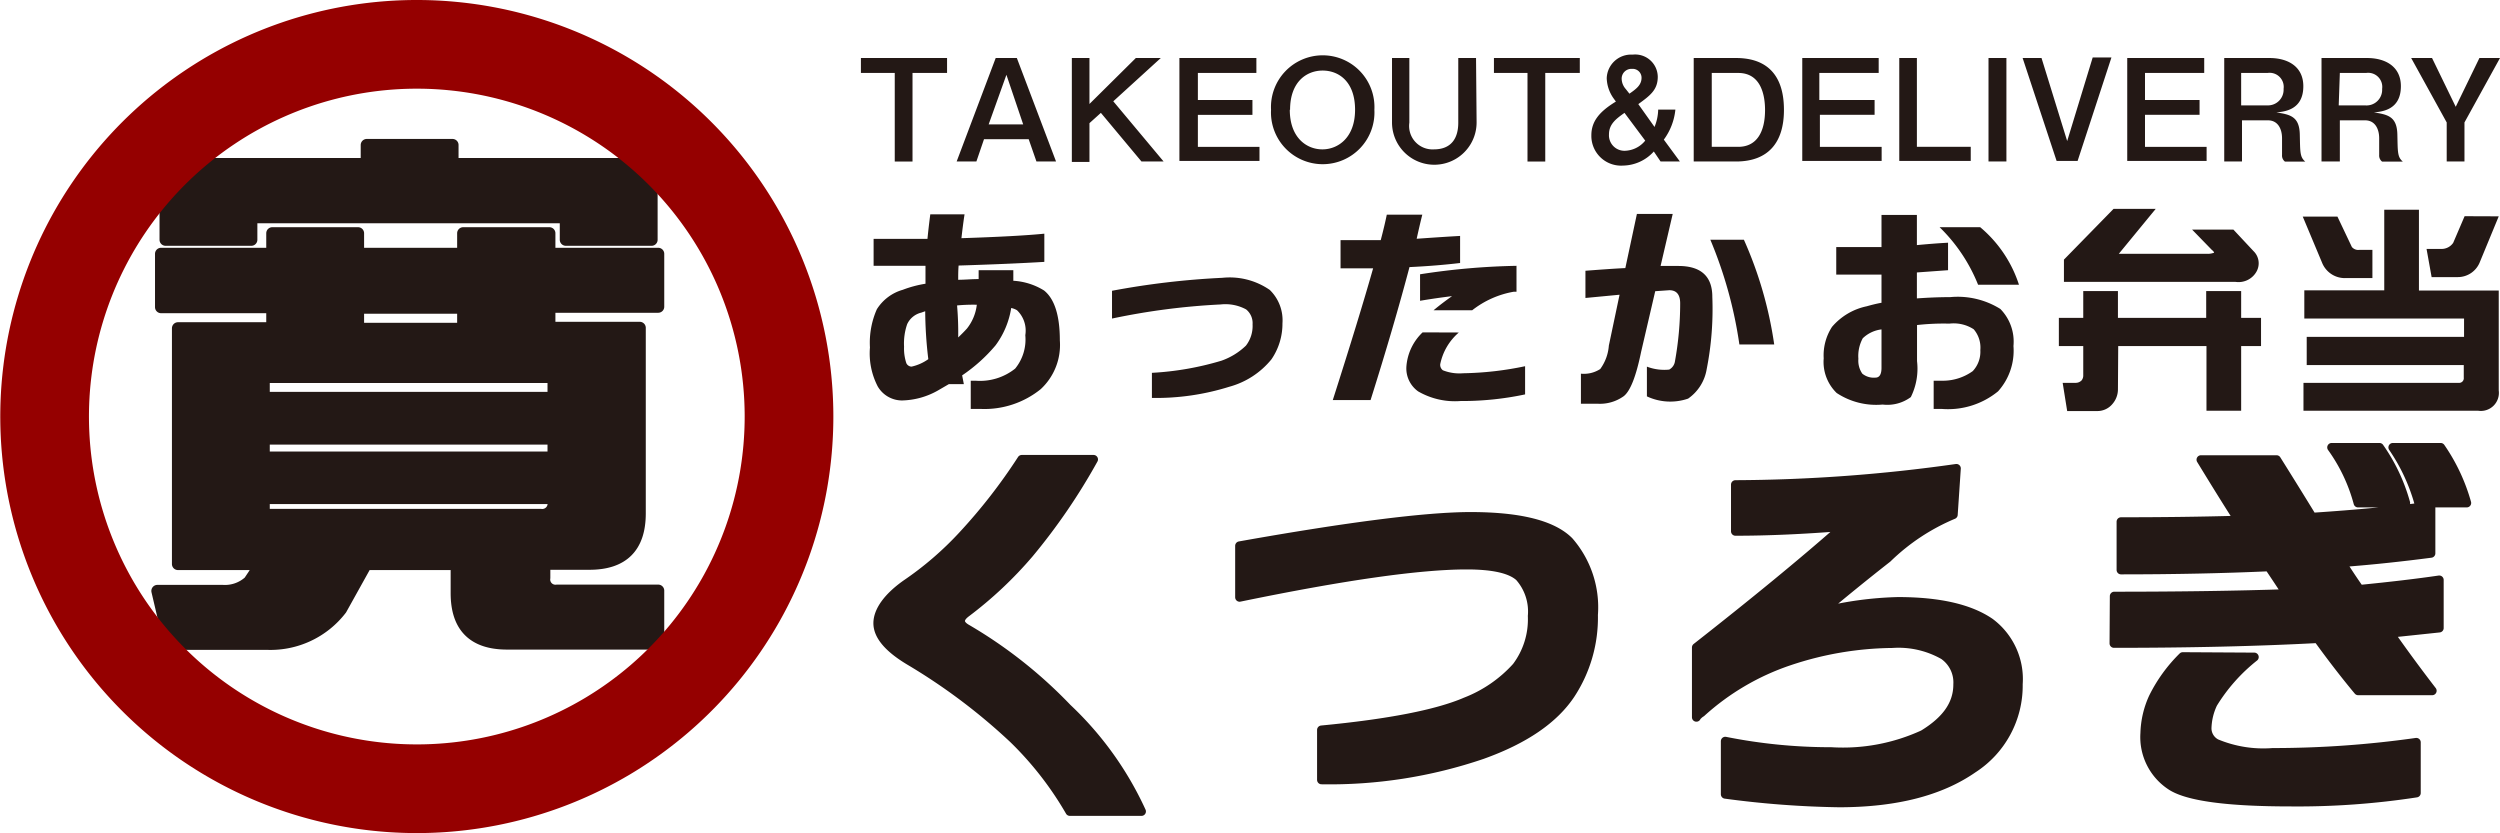<svg xmlns="http://www.w3.org/2000/svg" width="177.325" height="59.11"><path d="M67.175 4.115v1.06h-2.45v6.28h-1.26v-6.28h-2.4v-1.06zm4.95 0l2.78 7.34h-1.39l-.55-1.58h-3.17l-.54 1.58h-1.4l2.77-7.34zm-2 4.71h2.45l-1.19-3.52zm7.15-4.71v3.26l3.29-3.26h1.77l-3.37 3.07 3.57 4.27h-1.57l-2.88-3.45-.81.73v2.75h-1.25v-7.37zm11.84 0v1.06h-4.15v1.92h3.87v1.05h-3.87v2.27h4.37v1h-5.68v-7.3zm8.37 3.67a3.67 3.67 0 11-7.33 0 3.67 3.67 0 117.33 0zm-6 0c0 2 1.21 2.81 2.31 2.81s2.32-.82 2.32-2.81-1.15-2.78-2.3-2.78-2.31.81-2.31 2.78zm13.25.9a3 3 0 01-6 0v-4.57h1.23v4.59a1.66 1.66 0 001.74 1.89c1.22 0 1.73-.77 1.73-1.89v-4.59h1.26zm7.32-4.57v1.06h-2.45v6.28h-1.26v-6.28h-2.38v-1.06zm7.1 7.34h-1.37l-.48-.71a3 3 0 01-2.18 1 2.11 2.11 0 01-2.25-2.15c0-1 .59-1.69 1.74-2.39l-.18-.25a2.6 2.6 0 01-.47-1.4 1.73 1.73 0 011.84-1.68 1.6 1.6 0 011.78 1.57c0 .93-.54 1.33-1.38 1.94l1.15 1.62a3.42 3.42 0 00.26-1.23h1.22a4.31 4.31 0 01-.82 2.13zm-3.93-3.45c-.56.4-1.1.78-1.1 1.52a1.1 1.1 0 001.13 1.17 1.93 1.93 0 001.44-.72zm.35-1.36c.49-.34.86-.62.86-1.13a.63.63 0 00-.68-.63.69.69 0 00-.73.71 1.13 1.13 0 00.29.72zm7.56-2.53c3.12 0 3.4 2.43 3.4 3.69 0 2.3-1.11 3.65-3.4 3.65h-3v-7.34zm-1.72 1.06v5.24h1.88c1.32 0 1.9-1.07 1.9-2.61 0-1-.26-2.63-1.9-2.63zm11.84-1.06v1.06h-4.21v1.92h3.92v1.05h-3.88v2.27h4.38v1h-5.63v-7.3zm2.71 0v6.3h3.82v1h-5.07v-7.3zm6.35 0v7.34h-1.27v-7.34zm2.49 0l1.82 5.89 1.81-5.93h1.33l-2.4 7.34h-1.49l-2.41-7.3zm11.54 0v1.06h-4.2v1.92h3.87v1.05h-3.87v2.27h4.37v1h-5.63v-7.3zm4.62 0c1.34 0 2.41.62 2.41 2 0 1.67-1.31 1.8-1.91 1.86 1 .15 1.63.3 1.66 1.56s0 1.6.39 1.93h-1.44a.54.54 0 01-.21-.47v-1.19c0-.67-.3-1.27-1-1.27h-1.84v2.92h-1.26v-7.34zm-2 3.36h1.87a1.11 1.11 0 001.14-1.17 1 1 0 00-1.14-1.13h-1.87zm8.92-3.36c1.34 0 2.41.62 2.41 2 0 1.67-1.31 1.8-1.91 1.86 1 .15 1.63.3 1.66 1.56s0 1.6.39 1.93h-1.47a.54.54 0 01-.21-.47v-1.19c0-.67-.3-1.27-1-1.27h-1.79v2.92h-1.3v-7.34zm-2 3.36h1.87a1.11 1.11 0 001.21-1.17 1 1 0 00-1.14-1.13h-1.86zm8.3.1l1.68-3.46h1.46l-2.52 4.57v2.77h-1.26v-2.77l-2.52-4.57h1.48zm-106.22 12.27c.45 0 .94-.05 1.45-.05v-.63h2.46v.75a4.63 4.63 0 012.18.69c.74.59 1.12 1.77 1.12 3.54a4.27 4.27 0 01-1.36 3.46 6.35 6.35 0 01-4.27 1.4h-.69v-2h.35a4 4 0 002.8-.86 3.26 3.26 0 00.72-2.37 2 2 0 00-.59-1.77 1.34 1.34 0 00-.41-.16 6 6 0 01-1.11 2.65 11.5 11.5 0 01-2.37 2.13l.12.62h-1.06l-.74.43a5.37 5.37 0 01-2.6.73 2 2 0 01-1.71-1 5.1 5.1 0 01-.55-2.76 5.87 5.87 0 01.49-2.71 3.21 3.21 0 011.84-1.38 8 8 0 011.61-.43v-1.27h-3.68v-1.91h3.82c.06-.62.13-1.2.2-1.74h2.43c-.09.59-.16 1.15-.22 1.69q4-.13 5.88-.32v2q-2.5.15-6.08.26c-.03.34-.03.68-.03 1.01zm-2.31 2.22l-.31.11a1.48 1.48 0 00-1 .82 4.2 4.2 0 00-.22 1.59 3.32 3.32 0 00.16 1.17.42.42 0 00.37.25 3.26 3.26 0 001.19-.53 29.58 29.58 0 01-.22-3.41zm2.31 1.87c.22-.21.43-.42.62-.63a3.32 3.32 0 00.7-1.69 12.108 12.108 0 00-1.4.05 22.391 22.391 0 01.08 2.27zm18.74-4.23a5 5 0 013.36.86 3 3 0 01.9 2.37 4.47 4.47 0 01-.78 2.55 5.82 5.82 0 01-3 1.95 17.33 17.33 0 01-5.48.79v-1.78a21 21 0 004.93-.86 4.78 4.78 0 001.74-1.07 2.28 2.28 0 00.47-1.51 1.25 1.25 0 00-.46-1.06 3.09 3.09 0 00-1.81-.35 48.55 48.55 0 00-7.7 1v-1.97a56.69 56.69 0 017.83-.92zm10.51 8.67h-2.68q1.88-5.88 2.86-9.34h-2.31v-2h2.85c.2-.76.34-1.36.43-1.81h2.52c-.14.55-.27 1.12-.4 1.71 1-.07 2-.14 3.08-.2v1.92c-1.1.13-2.3.23-3.59.29q-1.11 4.2-2.76 9.43zm6.26-4.79a4 4 0 00-1.32 2.25.48.48 0 00.19.43 3.19 3.19 0 001.44.21 22.87 22.87 0 004.39-.5v2a21.47 21.47 0 01-4.58.47 5.21 5.21 0 01-3-.68 2 2 0 01-.84-1.76 3.72 3.72 0 011.15-2.43zm4.09-2.89h-.21a6.59 6.59 0 00-2.93 1.31h-2.74c.43-.36.87-.69 1.31-1-.74.09-1.5.2-2.27.33v-1.88a49.942 49.942 0 016.84-.6zm7.6 7.41a2.89 2.89 0 01-1.87.53h-1.16v-2.13a2.13 2.13 0 001.37-.33 3.22 3.22 0 00.61-1.66l.76-3.61-2.42.23v-1.93c1.05-.08 2-.15 2.83-.19l.82-3.84h2.54l-.86 3.69h1.26c1.61 0 2.41.74 2.41 2.19a22 22 0 01-.4 5.13 3.16 3.16 0 01-1.32 2.09 3.9 3.9 0 01-2.92-.16v-2.11a3.43 3.43 0 001.58.21.79.79 0 00.41-.59 23.17 23.17 0 00.37-4.11c0-.62-.26-.93-.77-.93l-1 .07-1 4.3c-.36 1.75-.77 2.79-1.24 3.15zm8.53-11.1a28 28 0 012.15 7.43h-2.47a30.44 30.44 0 00-2.06-7.43zm5.66 8.41a3.7 3.7 0 01.59-2.23 4.42 4.42 0 012.46-1.46c.32-.09.66-.18 1.05-.25v-2h-3.21v-1.95h3.21v-2.28h2.51v2.14c.73-.07 1.47-.13 2.21-.17v1.95l-2.21.16v1.84c.73-.05 1.52-.09 2.36-.09a5.71 5.71 0 013.56.84 3.31 3.31 0 01.93 2.63 4.31 4.31 0 01-1.09 3.21 5.6 5.6 0 01-4 1.25h-.57v-2h.67a3.64 3.64 0 002.1-.68 2 2 0 00.54-1.49 2 2 0 00-.47-1.48 2.6 2.6 0 00-1.72-.4 16.95 16.95 0 00-2.3.1v2.56a4.54 4.54 0 01-.44 2.55 2.8 2.8 0 01-2 .53 5.08 5.08 0 01-3.26-.82 3.07 3.07 0 01-.92-2.46zm4.1-2.05a2.3 2.3 0 00-1.33.63 2.64 2.64 0 00-.31 1.46 1.61 1.61 0 00.28 1.05 1.29 1.29 0 00.93.28c.29 0 .43-.24.43-.7zm7-7.25a8.89 8.89 0 012.75 4.08h-2.9a11.79 11.79 0 00-2.73-4.08zm9.77 11.54a1.58 1.58 0 01-.39 1 1.38 1.38 0 01-1.1.5h-2.11l-.32-2h.91a.59.59 0 00.43-.17.56.56 0 00.12-.38v-2.06h-1.73v-2h1.73v-1.9h2.46v1.9h6.26v-1.9h2.48v1.9h1.41v2h-1.41v4.59h-2.46v-4.59h-6.26zm2.68-12.84l-2.62 3.19h6.33a1.31 1.31 0 00.4-.07c.07 0 0-.11-.13-.21l-1.4-1.44h2.93l1.43 1.53a1.2 1.2 0 01.23 1.41 1.46 1.46 0 01-1.5.77h-12.18v-1.58l3.52-3.6zm13.91 2.7a.59.59 0 00.53.21h.93v2h-1.89a1.74 1.74 0 01-1.68-1.09l-1.37-3.27h2.46zm-3.43 9.64h11a.33.33 0 00.37-.37v-.89h-11.14v-2h11.16v-1.3h-11.33v-2h5.67v-5.72h2.46v5.73h5.66v7.09a1.28 1.28 0 01-1.45 1.44h-12.4zm13.85-11.81l-1.33 3.22a1.68 1.68 0 01-1.58 1.09h-1.85l-.36-2h1a1 1 0 00.89-.43l.81-1.89z" fill="#231815"/><path d="M77.565 32.585a43 43 0 01-4.55 6.66 28 28 0 01-4.51 4.24c-.5.39-.5.75 0 1.07a32.66 32.66 0 017.2 5.67 23.49 23.49 0 015.26 7.33h-5.08a23.75 23.75 0 00-4-5.14 42.37 42.37 0 00-7.38-5.55c-1.5-.9-2.24-1.79-2.24-2.66s.7-1.85 2-2.77a23.24 23.24 0 004-3.44 39.31 39.31 0 004.21-5.41zm26.73 4.05q5.25 0 7 1.76a7.13 7.13 0 011.73 5.22 9.9 9.9 0 01-1.62 5.63q-1.78 2.68-6.29 4.29a33.53 33.53 0 01-11.38 1.78v-3.54q7.2-.69 10.23-2a9.45 9.45 0 003.6-2.48 5.59 5.59 0 001.12-3.6 3.7 3.7 0 00-.91-2.77c-.62-.57-1.87-.85-3.75-.85q-5 0-16.1 2.29v-3.65q11.64-2.07 16.37-2.08zm34.25-.13a15 15 0 00-4.67 3.09c-1.52 1.19-3.09 2.46-4.69 3.81a24.93 24.93 0 015.44-.74q4.36 0 6.53 1.49a5 5 0 012 4.37 7 7 0 01-3.22 6q-3.47 2.41-9.46 2.42a67.14 67.14 0 01-8.1-.61v-3.76a38 38 0 007.51.74 13.64 13.64 0 006.53-1.22c1.64-1 2.45-2.14 2.45-3.55a2.35 2.35 0 00-1-2.07 6.48 6.48 0 00-3.65-.83 23.61 23.61 0 00-7.33 1.25 17.63 17.63 0 00-6.21 3.65 1.12 1.12 0 00-.24.19l-.11.08v.06-4.95q6.21-4.87 10.15-8.34a1.05 1.05 0 01.27-.24q-4.19.34-7.65.34v-3.31a114.238 114.238 0 0015.67-1.15zm11.42 5.78q6.94 0 12.23-.18c-.41-.63-.83-1.26-1.26-1.9q-4.87.22-10.49.22v-3.42q4.47 0 8.34-.11c-.88-1.37-1.76-2.8-2.67-4.29h5.36q1.31 2.09 2.53 4.08c3.2-.21 6-.48 8.42-.8v3.36c-2 .26-4.08.49-6.32.66.41.66.83 1.29 1.26 1.9q3.33-.33 5.65-.67v3.41l-3.5.37c1 1.43 2 2.78 3 4.08h-5.25q-1.4-1.68-2.86-3.7-6.39.34-14.46.34zm9.93 4.32a12.63 12.63 0 00-2.93 3.3 4.33 4.33 0 00-.42 1.76 1.21 1.21 0 00.66 1.07 8.68 8.68 0 004 .64 72.292 72.292 0 0010.183-.72v3.59a55.22 55.22 0 01-8.9.64c-4.48 0-7.3-.38-8.48-1.14a4.12 4.12 0 01-1.873-3.74 6.46 6.46 0 01.59-2.53 10.75 10.75 0 012.1-2.9zm8.88-14.87a12.76 12.76 0 011.86 3.94h-3.38a12.09 12.09 0 00-1.87-3.94zm4.34 0a13.16 13.16 0 011.85 3.94h-3.4a13.35 13.35 0 00-1.84-3.94z" stroke="#231815" stroke-linecap="round" stroke-linejoin="round" stroke-width=".63" fill="#231815"/><path d="M19.315 23.285v-1.5h-7.89v-3.78h7.89v-1.46h6.08v1.46h7.46v-1.46h6.11v1.46h7.72v3.75h-7.72v1.5h6.41v13.16q0 3.57-3.57 3.57h-3.2v1a.8.8 0 00.91.91h7.17v3.75h-10.72q-3.57 0-3.57-3.57v-2.07h-6.43l-1.78 3.2a6.3 6.3 0 01-5.22 2.46h-6.92l-.88-3.75h4.62a2.57 2.57 0 001.9-.66l.83-1.25h-5.89v-16.72zm-1.49-6.28h-6.08v-5.37h14.27v-1.35h6.08v1.35h14.12v5.37h-6.08v-1.6h-22.31zm21.44 11.22v-1.49h-20.56v1.49zm0 4.23v-1.35h-20.56v1.35zm-20.56 2.87v1.2h19.65a.81.81 0 00.91-.91v-.29zm14.15-12v-1.5h-7.46v1.5z" stroke-width=".86" stroke-linecap="round" stroke-linejoin="round" stroke="#231815" fill="#231815"/><path d="M55.965 29.555a26.4 26.4 0 11-7.747-18.692 26.41 26.41 0 017.747 18.692z" fill="none" stroke="#950000" stroke-width="6.29" stroke-linecap="round" stroke-linejoin="round"/></svg>